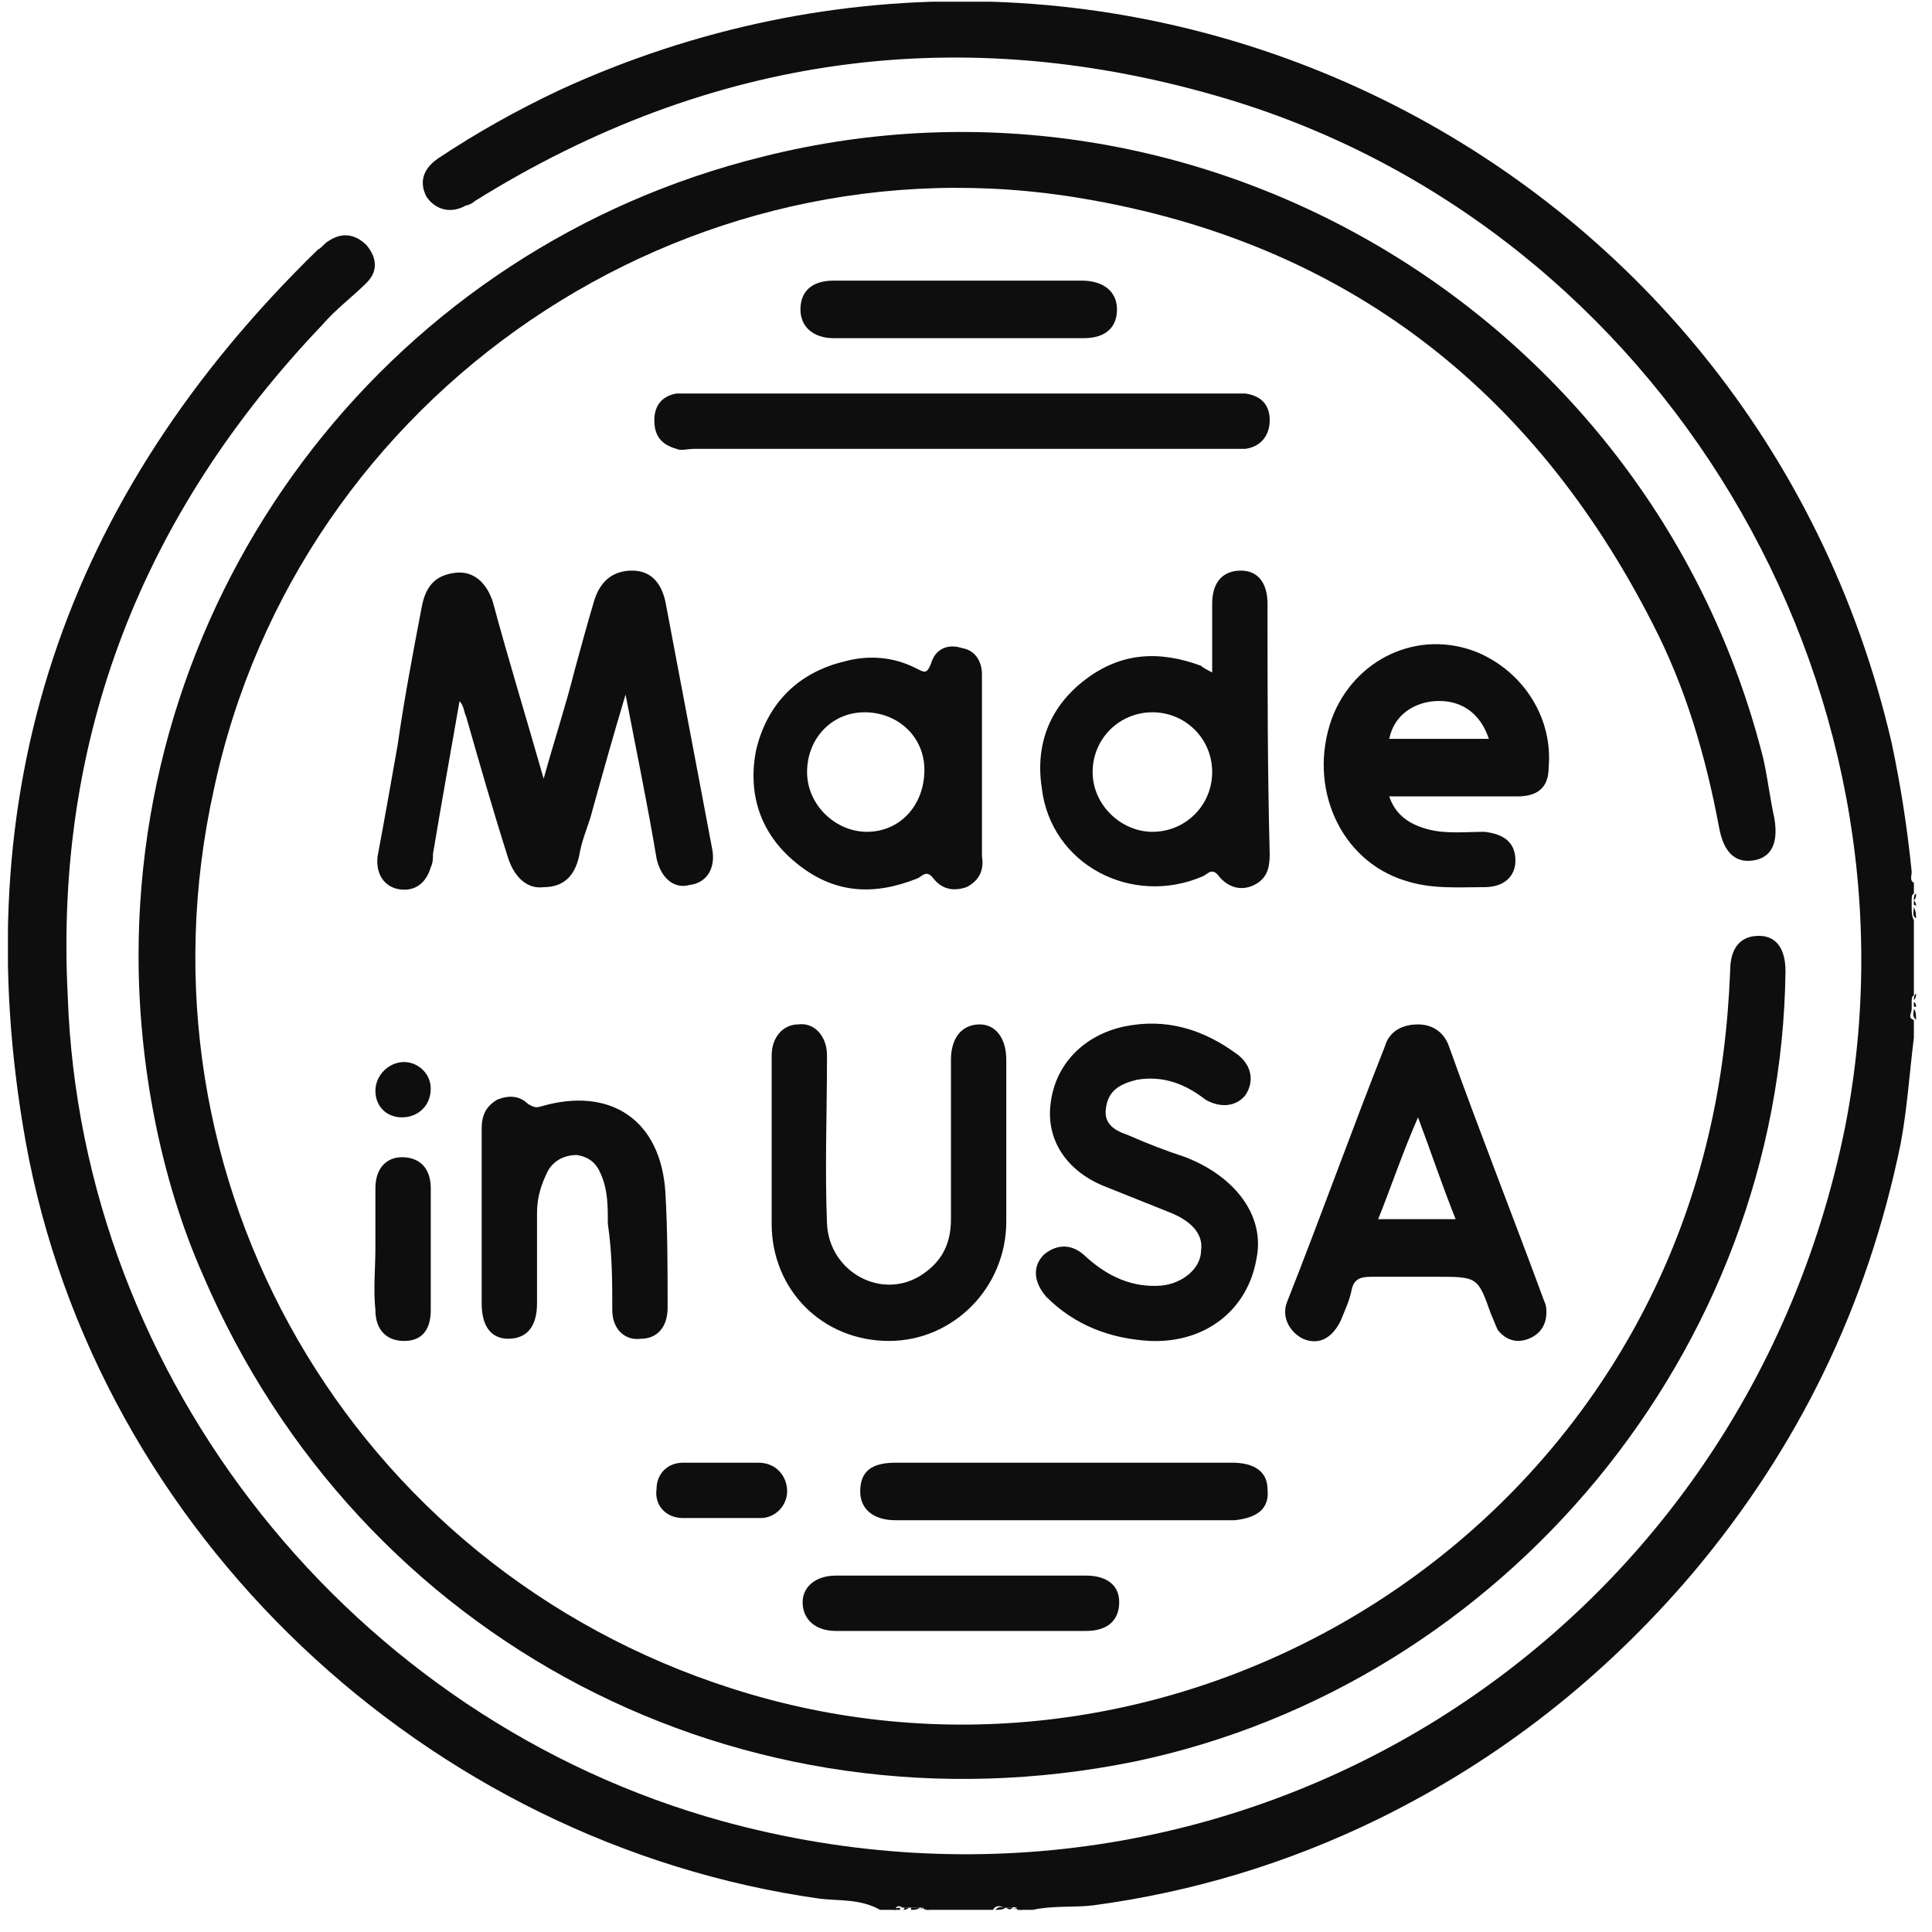 <svg width="81" height="81" viewBox="0 0 81 81" fill="none" xmlns="http://www.w3.org/2000/svg">
<g id="Frame" clip-path="url(#clip0_2791_1295)">
<g id="Group">
<path id="Vector" d="M80.148 36.545C79.962 34.689 79.684 32.925 79.312 31.162C73.558 6.29 46.644 -6.889 23.442 3.784C21.679 4.619 20.008 5.547 18.338 6.661C17.688 7.125 17.595 7.682 17.874 8.238C18.245 8.795 18.895 8.981 19.544 8.61C19.637 8.61 19.823 8.517 19.916 8.424C29.753 2.299 40.333 0.814 51.47 4.155C69.66 9.631 80.983 28.656 77.363 47.218C73.001 68.934 51.656 82.206 30.31 76.359C14.811 72.09 3.396 57.891 2.839 41.742C2.282 30.884 5.994 21.51 13.512 13.621C14.069 12.972 14.811 12.415 15.368 11.858C15.832 11.394 15.832 10.837 15.368 10.28C14.904 9.816 14.347 9.723 13.79 10.095C13.605 10.187 13.512 10.373 13.326 10.466C2.653 20.86 -1.523 33.297 1.076 47.867C4.046 64.294 17.874 77.287 34.394 79.607C35.229 79.7 36.064 79.607 36.899 80.071C37.085 80.071 37.271 80.071 37.549 80.071C37.549 79.886 37.735 79.886 37.827 79.979C37.92 79.979 38.013 79.979 38.106 79.979C38.291 79.979 38.384 79.979 38.57 79.979C38.663 79.979 38.848 79.979 38.848 80.071C39.776 80.071 40.705 80.071 41.633 80.071C41.725 79.886 41.911 79.886 42.097 79.979C42.189 79.979 42.282 79.979 42.375 79.979C42.468 79.979 42.653 79.886 42.653 80.071C42.839 80.071 43.025 80.071 43.303 80.071C44.138 79.886 44.974 79.979 45.809 79.886C49.985 79.329 53.976 78.123 57.781 76.266C62.885 73.76 67.247 70.327 70.96 65.965C75.414 60.675 78.291 54.735 79.684 47.96C79.962 46.475 80.055 44.99 80.24 43.505C80.24 43.227 80.24 42.949 80.24 42.763C79.962 42.67 80.148 42.484 80.148 42.299C80.148 42.206 80.148 42.113 80.148 42.02C80.148 41.928 80.148 41.742 80.24 41.742C80.24 40.721 80.24 39.7 80.24 38.587C80.148 38.401 80.148 38.215 80.148 38.03C80.148 37.937 80.148 37.844 80.148 37.751C80.148 37.658 80.148 37.473 80.24 37.473C80.24 37.287 80.24 37.194 80.24 37.009C80.055 36.916 80.148 36.73 80.148 36.545Z" fill="#0E0E0E"/>
<path id="Vector_2" d="M80.24 38.03C80.24 38.215 80.147 38.401 80.333 38.494C80.333 38.401 80.333 38.215 80.24 38.03Z" fill="#0E0E0E"/>
<path id="Vector_3" d="M80.24 42.299C80.24 42.484 80.147 42.577 80.333 42.763C80.333 42.577 80.333 42.392 80.24 42.299Z" fill="#0E0E0E"/>
<path id="Vector_4" d="M38.569 79.979C38.477 79.979 38.291 79.979 38.198 79.979V80.071C38.291 80.071 38.477 80.071 38.569 79.979C38.569 80.071 38.569 80.071 38.569 79.979Z" fill="#0E0E0E"/>
<path id="Vector_5" d="M42.19 79.979C42.004 79.979 41.911 79.886 41.726 80.071C41.911 80.071 42.004 80.071 42.19 79.979C42.19 80.071 42.19 80.071 42.19 79.979Z" fill="#0E0E0E"/>
<path id="Vector_6" d="M80.24 37.751C80.333 37.658 80.333 37.566 80.333 37.473C80.24 37.473 80.24 37.658 80.24 37.751Z" fill="#0E0E0E"/>
<path id="Vector_7" d="M80.24 37.751C80.24 37.844 80.24 37.937 80.24 37.937C80.24 37.937 80.333 37.937 80.333 38.03C80.333 37.937 80.333 37.844 80.24 37.751Z" fill="#0E0E0E"/>
<path id="Vector_8" d="M80.24 42.02C80.24 42.113 80.24 42.206 80.24 42.206H80.333C80.333 42.206 80.333 42.02 80.24 42.02C80.24 41.928 80.24 41.928 80.24 42.02Z" fill="#0E0E0E"/>
<path id="Vector_9" d="M80.24 41.928C80.333 41.835 80.333 41.742 80.333 41.649C80.24 41.742 80.24 41.835 80.24 41.928Z" fill="#0E0E0E"/>
<path id="Vector_10" d="M37.456 80.071C37.549 80.071 37.642 80.071 37.734 80.071V79.979C37.734 79.979 37.549 79.979 37.456 80.071Z" fill="#0E0E0E"/>
<path id="Vector_11" d="M38.106 79.979C38.013 79.979 38.013 79.979 37.92 79.979C37.92 79.979 37.92 80.071 37.827 80.071C37.92 80.071 38.013 80.071 38.106 79.979C38.106 80.071 38.106 80.071 38.106 79.979Z" fill="#0E0E0E"/>
<path id="Vector_12" d="M38.662 79.979C38.569 80.071 38.662 80.071 38.662 79.979C38.755 80.071 38.848 80.071 38.941 80.071C38.848 79.979 38.755 79.979 38.662 79.979Z" fill="#0E0E0E"/>
<path id="Vector_13" d="M42.468 79.979C42.375 79.979 42.282 79.979 42.282 79.979C42.282 79.979 42.282 79.979 42.19 79.979C42.282 80.071 42.375 80.071 42.468 79.979C42.468 80.071 42.468 80.071 42.468 79.979Z" fill="#0E0E0E"/>
<path id="Vector_14" d="M42.561 79.979C42.468 80.071 42.561 80.071 42.561 79.979C42.654 80.071 42.746 80.071 42.839 80.071C42.746 79.979 42.654 79.979 42.561 79.979Z" fill="#0E0E0E"/>
<path id="Vector_15" d="M72.073 34.689C72.259 35.709 72.723 36.173 73.465 36.081C74.208 35.988 74.579 35.431 74.393 34.317C74.208 33.482 74.115 32.647 73.929 31.812C69.289 13.343 50.449 1.928 31.98 6.568C16.574 10.373 5.809 24.201 5.809 40.071C5.809 44.619 6.737 49.445 8.5 53.436C15.089 68.842 31.145 77.194 47.572 73.853C63.071 70.605 74.672 56.591 74.857 40.721C74.857 39.793 74.486 39.236 73.744 39.236C73.001 39.236 72.537 39.7 72.537 40.721C72.444 43.041 72.166 45.361 71.609 47.682C67.34 65.686 48.314 76.452 30.681 70.791C14.718 65.686 5.345 49.445 8.964 33.111C12.491 16.498 28.732 5.454 45.437 8.331C56.389 10.187 64.277 16.313 69.289 26.15C70.681 28.842 71.516 31.719 72.073 34.689Z" fill="#0E0E0E"/>
<path id="Vector_16" d="M19.266 29.399C19.452 29.584 19.452 29.863 19.545 30.048C20.102 31.997 20.659 33.946 21.308 35.988C21.587 36.823 22.143 37.287 22.793 37.194C23.628 37.194 24.092 36.73 24.278 35.895C24.371 35.338 24.556 34.874 24.742 34.317C25.206 32.647 25.67 30.976 26.227 29.12C26.691 31.533 27.155 33.761 27.526 35.988C27.712 36.823 28.269 37.287 28.918 37.102C29.661 37.009 30.032 36.359 29.846 35.524C29.197 32.09 28.547 28.656 27.897 25.222C27.712 24.387 27.248 23.923 26.505 23.923C25.763 23.923 25.206 24.294 24.928 25.129C24.649 26.058 24.371 27.078 24.092 28.099C23.721 29.584 23.257 30.976 22.793 32.647C22.051 30.048 21.308 27.635 20.659 25.222C20.38 24.387 19.823 23.923 19.081 24.016C18.338 24.108 17.874 24.48 17.689 25.408C17.317 27.357 16.946 29.306 16.668 31.255C16.389 32.832 16.111 34.41 15.832 35.895C15.74 36.638 16.111 37.194 16.761 37.287C17.41 37.38 17.874 37.009 18.06 36.359C18.153 36.173 18.153 35.988 18.153 35.802C18.524 33.575 18.895 31.533 19.266 29.399Z" fill="#0E0E0E"/>
<path id="Vector_17" d="M53.141 25.315C53.141 24.48 52.769 23.923 52.027 23.923C51.285 23.923 50.821 24.387 50.821 25.315C50.821 26.243 50.821 27.171 50.821 28.192C50.635 28.099 50.449 28.006 50.356 27.914C48.593 27.264 47.015 27.357 45.53 28.471C44.045 29.584 43.396 31.162 43.674 33.018C44.045 36.266 47.479 38.03 50.449 36.73C50.635 36.638 50.821 36.359 51.099 36.73C51.47 37.194 52.027 37.38 52.584 37.102C53.141 36.823 53.233 36.359 53.233 35.802C53.141 32.276 53.141 28.842 53.141 25.315ZM48.315 34.874C47.015 34.874 45.809 33.761 45.809 32.368C45.809 30.976 46.923 29.863 48.315 29.863C49.707 29.863 50.821 30.976 50.821 32.368C50.821 33.761 49.707 34.874 48.315 34.874Z" fill="#0E0E0E"/>
<path id="Vector_18" d="M59.451 42.949C58.801 42.949 58.245 43.227 58.059 43.877C56.667 47.403 55.368 51.023 53.975 54.549C53.697 55.199 54.068 55.849 54.625 56.127C55.275 56.406 55.832 56.127 56.203 55.385C56.389 54.921 56.574 54.549 56.667 54.085C56.76 53.621 57.038 53.529 57.502 53.529C58.43 53.529 59.266 53.529 60.194 53.529C61.957 53.529 61.957 53.529 62.514 55.106C62.607 55.292 62.699 55.57 62.792 55.756C63.163 56.22 63.627 56.313 64.091 56.127C64.556 55.941 64.834 55.57 64.834 55.013C64.834 54.921 64.834 54.735 64.741 54.549C63.442 51.023 62.05 47.496 60.751 43.877C60.565 43.32 60.101 42.949 59.451 42.949ZM57.781 51.115C58.337 49.723 58.801 48.331 59.451 46.846C60.008 48.331 60.472 49.723 61.029 51.115C59.915 51.115 58.894 51.115 57.781 51.115Z" fill="#0E0E0E"/>
<path id="Vector_19" d="M37.27 56.22C39.962 56.22 42.189 53.992 42.189 51.208C42.189 48.981 42.189 46.661 42.189 44.433C42.189 43.505 41.725 42.949 41.075 42.949C40.333 42.949 39.869 43.505 39.869 44.433C39.869 46.661 39.869 48.888 39.869 51.115C39.869 52.136 39.498 52.879 38.663 53.436C36.992 54.549 34.765 53.343 34.672 51.301C34.579 48.981 34.672 46.661 34.672 44.248C34.672 43.413 34.115 42.856 33.465 42.949C32.816 42.949 32.352 43.505 32.352 44.248C32.352 45.454 32.352 46.661 32.352 47.96C32.352 49.074 32.352 50.187 32.352 51.301C32.352 54.085 34.486 56.22 37.27 56.22Z" fill="#0E0E0E"/>
<path id="Vector_20" d="M48.686 53.9C47.479 53.992 46.458 53.529 45.53 52.693C44.973 52.136 44.324 52.136 43.767 52.6C43.303 53.065 43.303 53.714 43.86 54.364C45.066 55.57 46.551 56.127 48.222 56.22C50.542 56.313 52.305 54.921 52.676 52.786C53.048 51.023 51.841 49.352 49.707 48.517C48.871 48.239 48.129 47.96 47.294 47.589C46.737 47.403 46.273 47.125 46.365 46.475C46.458 45.733 46.922 45.454 47.665 45.269C48.779 45.083 49.707 45.454 50.542 46.104C51.191 46.475 51.841 46.382 52.212 45.918C52.584 45.361 52.491 44.712 51.934 44.248C50.449 43.134 48.871 42.67 47.108 43.041C45.437 43.413 44.231 44.619 44.045 46.289C43.86 47.774 44.695 49.074 46.273 49.723C47.201 50.095 48.129 50.466 49.057 50.837C49.985 51.208 50.449 51.765 50.356 52.415C50.356 53.157 49.614 53.807 48.686 53.9Z" fill="#0E0E0E"/>
<path id="Vector_21" d="M41.169 28.285C41.169 27.728 40.89 27.264 40.333 27.171C39.776 26.986 39.22 27.171 39.034 27.821C38.848 28.285 38.756 28.192 38.384 28.006C37.456 27.542 36.435 27.45 35.414 27.728C33.465 28.192 32.166 29.491 31.702 31.44C31.331 33.297 31.888 34.967 33.373 36.173C34.95 37.473 36.621 37.566 38.477 36.823C38.663 36.73 38.848 36.452 39.127 36.823C39.498 37.287 39.962 37.38 40.519 37.194C41.076 36.916 41.261 36.452 41.169 35.895C41.169 34.689 41.169 33.482 41.169 32.276C41.169 30.884 41.169 29.584 41.169 28.285ZM36.343 34.874C35.043 34.874 33.837 33.761 33.837 32.368C33.837 30.976 34.858 29.863 36.25 29.863C37.642 29.863 38.756 30.884 38.756 32.276C38.756 33.761 37.735 34.874 36.343 34.874Z" fill="#0E0E0E"/>
<path id="Vector_22" d="M61.958 27.357C59.452 26.336 56.761 27.635 55.832 30.141C54.812 33.018 56.204 36.081 58.895 36.916C60.009 37.287 61.122 37.194 62.236 37.194C63.071 37.194 63.535 36.73 63.535 36.081C63.535 35.338 63.071 34.967 62.236 34.874C61.494 34.874 60.658 34.967 59.916 34.781C59.173 34.596 58.524 34.225 58.245 33.389C60.102 33.389 61.865 33.389 63.628 33.389C64.463 33.389 64.927 33.018 64.927 32.183C65.113 30.141 63.907 28.192 61.958 27.357ZM58.245 30.976C58.431 30.048 59.173 29.491 60.102 29.399C61.215 29.306 62.05 29.863 62.422 30.976C60.937 30.976 59.545 30.976 58.245 30.976Z" fill="#0E0E0E"/>
<path id="Vector_23" d="M28.361 16.498C27.804 16.591 27.433 16.962 27.433 17.612C27.433 18.262 27.711 18.633 28.361 18.819C28.546 18.911 28.825 18.819 29.103 18.819C36.621 18.819 44.138 18.819 51.562 18.819C51.748 18.819 52.027 18.819 52.212 18.819C52.862 18.726 53.233 18.262 53.233 17.612C53.233 16.962 52.862 16.591 52.212 16.498C52.027 16.498 51.748 16.498 51.47 16.498C47.757 16.498 44.045 16.498 40.426 16.498C36.621 16.498 32.908 16.498 29.103 16.498C28.825 16.498 28.546 16.498 28.361 16.498Z" fill="#0E0E0E"/>
<path id="Vector_24" d="M25.67 54.921C25.67 55.756 26.227 56.22 26.877 56.127C27.526 56.127 27.99 55.663 27.99 54.828C27.99 53.25 27.99 51.58 27.897 50.002C27.712 46.939 25.577 45.547 22.7 46.382C22.422 46.475 22.329 46.382 22.143 46.289C21.772 45.918 21.308 45.918 20.844 46.104C20.38 46.382 20.194 46.754 20.194 47.31C20.194 48.517 20.194 49.816 20.194 51.023C20.194 52.229 20.194 53.436 20.194 54.642C20.194 55.57 20.566 56.127 21.308 56.127C22.05 56.127 22.515 55.663 22.515 54.642C22.515 53.343 22.515 52.136 22.515 50.837C22.515 50.187 22.7 49.631 22.979 49.074C23.257 48.61 23.721 48.424 24.185 48.424C24.742 48.517 25.02 48.795 25.206 49.259C25.484 49.909 25.484 50.559 25.484 51.301C25.67 52.6 25.67 53.714 25.67 54.921Z" fill="#0E0E0E"/>
<path id="Vector_25" d="M53.141 62.438C53.141 61.696 52.584 61.324 51.656 61.324C46.923 61.324 42.282 61.324 37.549 61.324C36.529 61.324 36.065 61.696 36.065 62.531C36.065 63.273 36.621 63.737 37.549 63.737C39.962 63.737 42.283 63.737 44.696 63.737C47.016 63.737 49.336 63.737 51.749 63.737C52.677 63.645 53.234 63.273 53.141 62.438Z" fill="#0E0E0E"/>
<path id="Vector_26" d="M40.241 14.178C42.004 14.178 43.767 14.178 45.438 14.178C46.366 14.178 46.83 13.714 46.83 12.972C46.83 12.229 46.273 11.765 45.345 11.765C41.911 11.765 38.385 11.765 34.951 11.765C34.023 11.765 33.559 12.229 33.559 12.972C33.559 13.714 34.115 14.178 34.951 14.178C36.807 14.178 38.57 14.178 40.241 14.178Z" fill="#0E0E0E"/>
<path id="Vector_27" d="M35.044 68.378C36.807 68.378 38.477 68.378 40.241 68.378C42.004 68.378 43.767 68.378 45.531 68.378C46.459 68.378 46.923 67.914 46.923 67.171C46.923 66.429 46.366 66.058 45.531 66.058C42.004 66.058 38.57 66.058 35.044 66.058C34.208 66.058 33.651 66.522 33.651 67.171C33.651 67.914 34.208 68.378 35.044 68.378Z" fill="#0E0E0E"/>
<path id="Vector_28" d="M15.739 54.921C15.739 55.756 16.203 56.22 16.946 56.22C17.688 56.22 18.06 55.756 18.06 54.921C18.06 53.25 18.06 51.487 18.06 49.816C18.06 48.981 17.596 48.517 16.853 48.517C16.203 48.517 15.739 48.981 15.739 49.816C15.739 50.651 15.739 51.487 15.739 52.322C15.739 53.157 15.647 54.085 15.739 54.921Z" fill="#0E0E0E"/>
<path id="Vector_29" d="M28.639 63.645C29.196 63.645 29.66 63.645 30.217 63.645C30.774 63.645 31.331 63.645 31.887 63.645C32.537 63.645 33.001 63.088 33.001 62.531C33.001 61.881 32.537 61.324 31.795 61.324C30.774 61.324 29.66 61.324 28.639 61.324C27.989 61.324 27.525 61.788 27.525 62.438C27.433 63.088 27.897 63.645 28.639 63.645Z" fill="#0E0E0E"/>
<path id="Vector_30" d="M16.853 46.846C17.503 46.846 18.059 46.382 18.059 45.64C18.059 44.99 17.503 44.526 16.946 44.526C16.296 44.526 15.739 45.083 15.739 45.733C15.739 46.382 16.203 46.846 16.853 46.846Z" fill="#0E0E0E"/>
</g>
</g>
<defs>
<clipPath id="clip0_2791_1295">
<rect width="80" height="80" fill="white" transform="translate(0.333 0.071)"/>
</clipPath>
</defs>
</svg>

